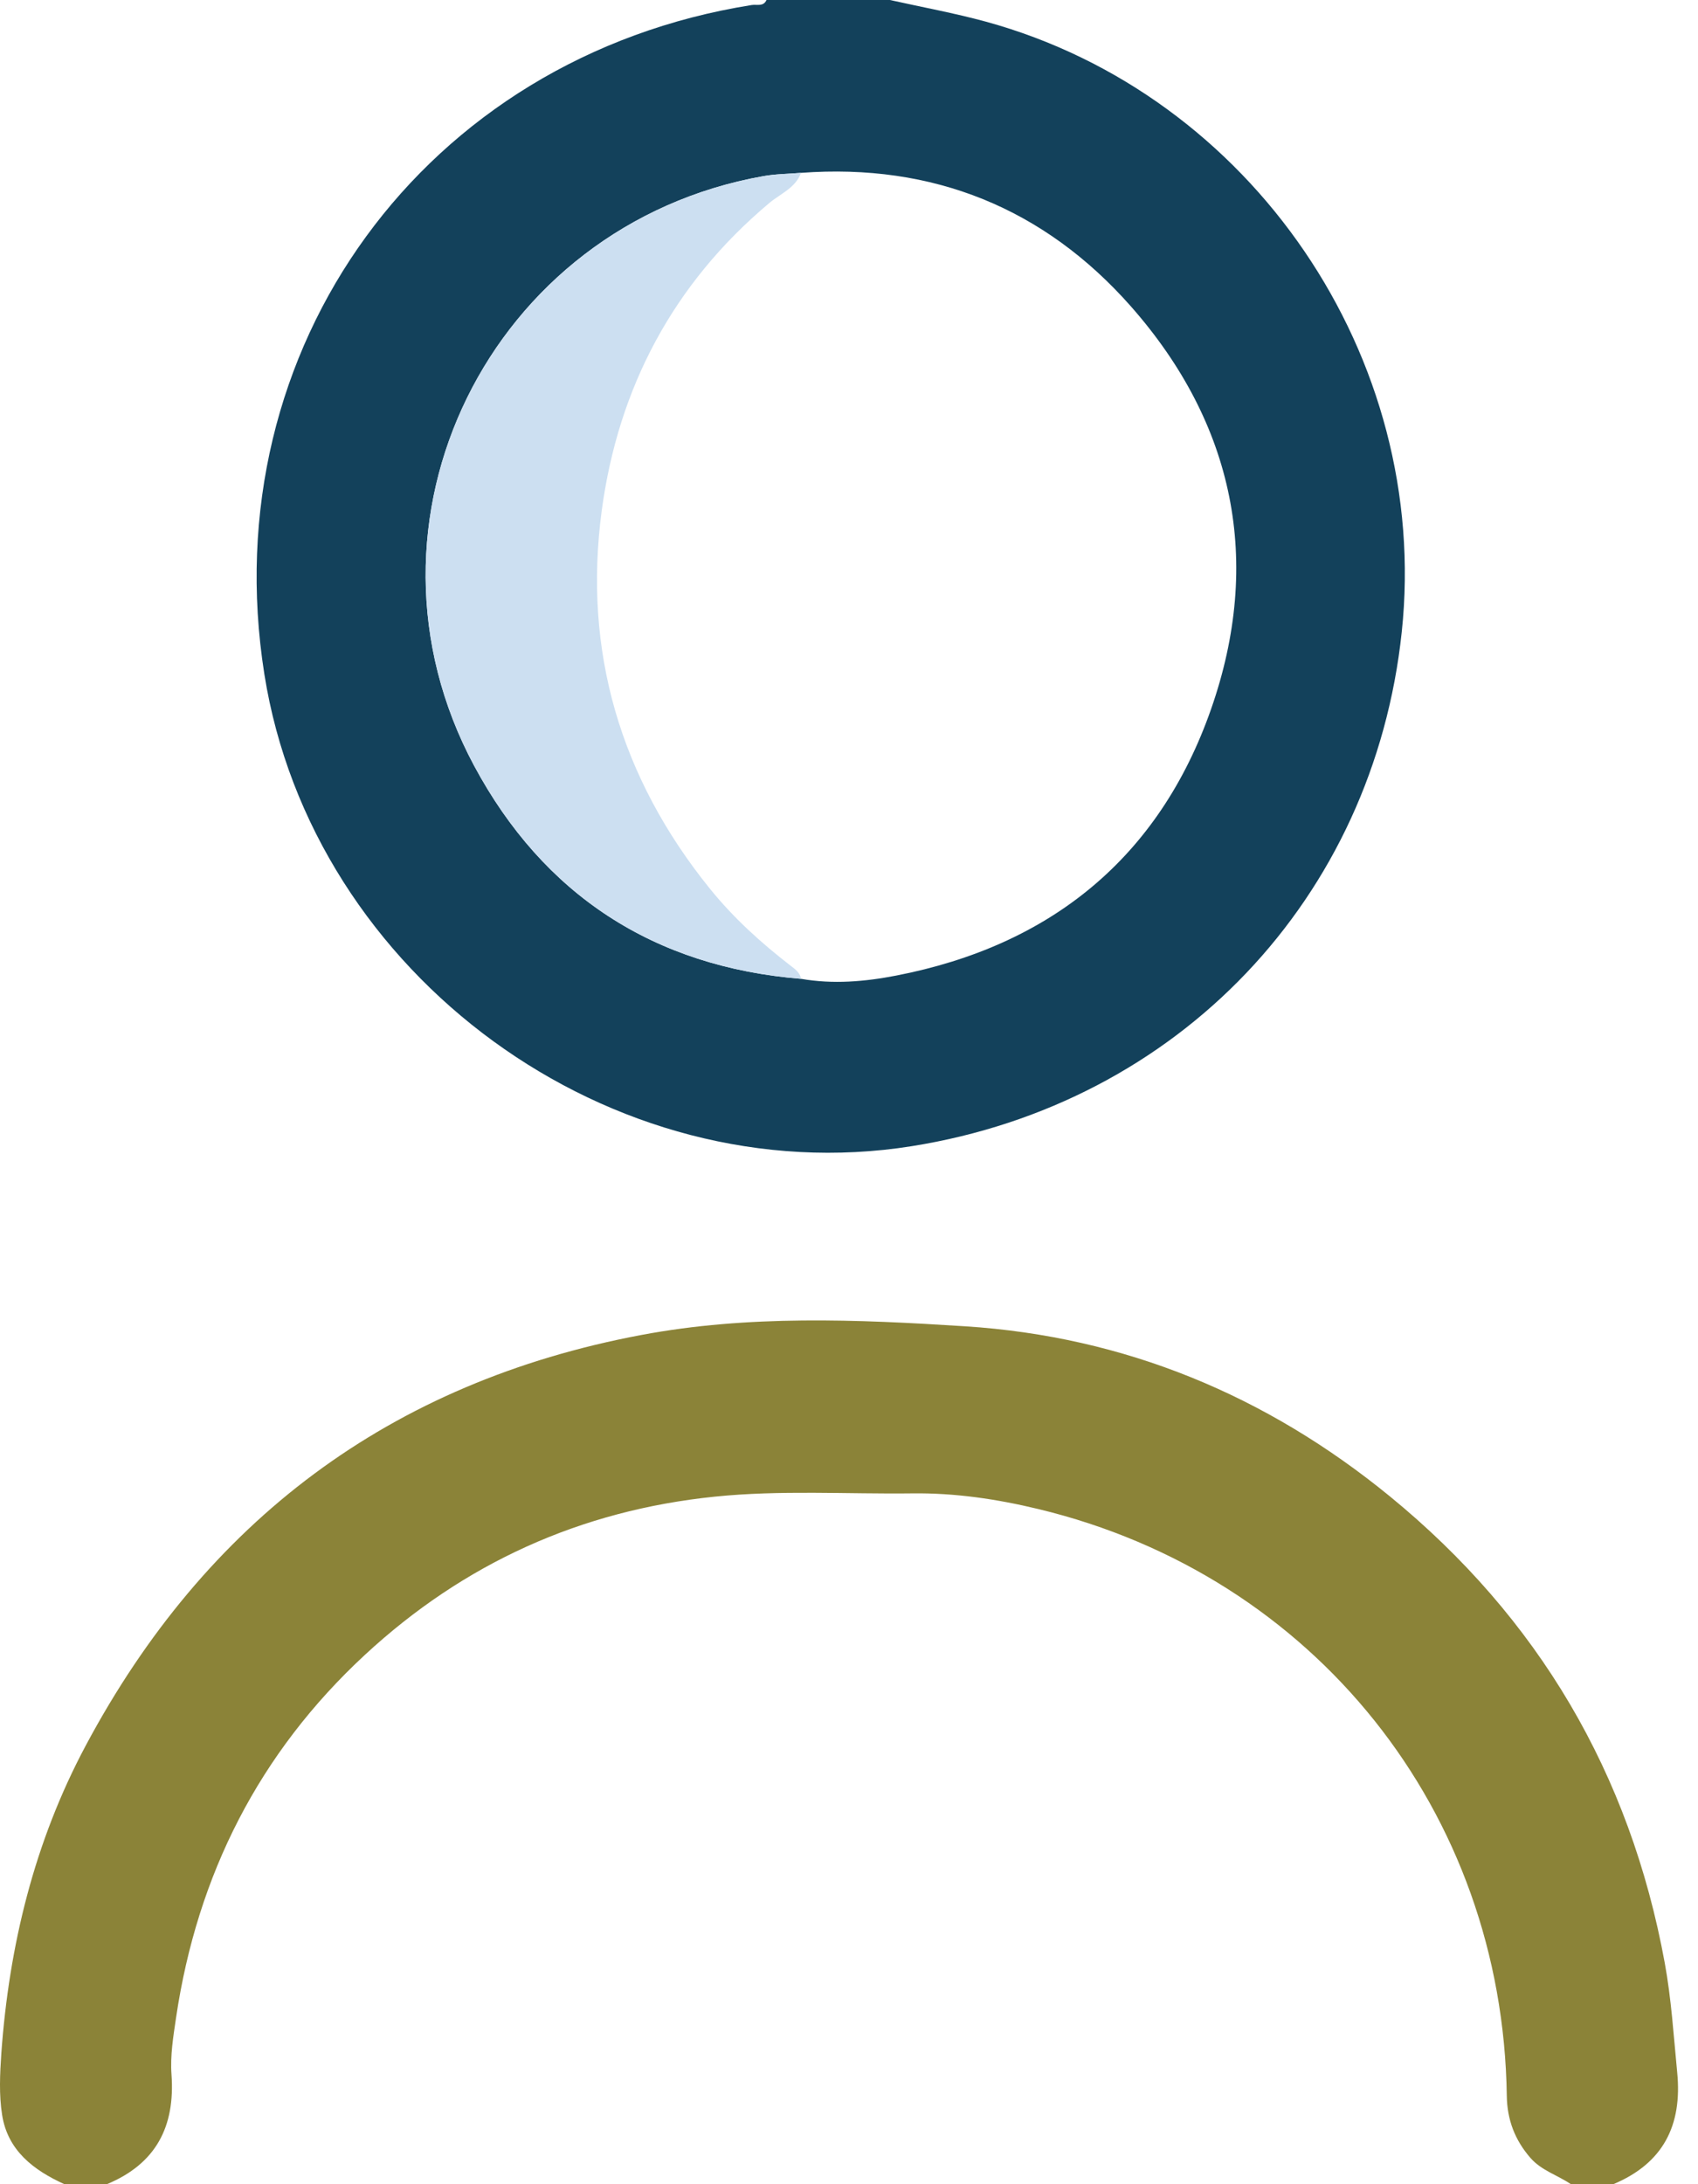 <svg width="28" height="36" viewBox="0 0 28 36" fill="none" xmlns="http://www.w3.org/2000/svg">
<path d="M14.675 0C15.203 0.118 15.736 0.215 16.257 0.357C20.641 1.558 23.594 5.894 23.115 10.415C22.649 14.814 19.431 18.19 15.037 18.891C10.083 19.681 5.146 16.083 4.359 11.11C3.508 5.732 7.002 0.94 12.394 0.083C12.479 0.069 12.588 0.115 12.64 0H14.675ZM13.208 2.849C13 2.867 12.788 2.867 12.584 2.904C8.078 3.707 5.66 8.599 7.818 12.621C8.961 14.749 10.78 15.936 13.209 16.133C13.735 16.225 14.262 16.18 14.776 16.08C17.321 15.588 19.113 14.137 19.97 11.689C20.823 9.253 20.355 6.985 18.648 5.049C17.219 3.431 15.382 2.687 13.208 2.849Z" fill="#13415B"/>
<path d="M25.903 35.999C25.684 35.851 25.419 35.775 25.237 35.567C24.981 35.273 24.853 34.94 24.847 34.544C24.78 29.855 21.672 25.966 17.121 24.872C16.438 24.707 15.745 24.605 15.043 24.614C13.957 24.627 12.871 24.557 11.786 24.668C9.572 24.895 7.648 25.767 6.019 27.274C4.273 28.89 3.254 30.899 2.904 33.25C2.858 33.562 2.805 33.882 2.828 34.193C2.89 35.055 2.569 35.664 1.763 36H1.062C0.553 35.769 0.127 35.445 0.035 34.859C-0.018 34.528 -0.001 34.18 0.022 33.842C0.15 32.061 0.569 30.353 1.412 28.774C3.392 25.066 6.436 22.782 10.571 22.004C12.34 21.671 14.131 21.746 15.914 21.86C18.547 22.029 20.881 22.998 22.919 24.663C25.367 26.665 26.879 29.231 27.451 32.349C27.561 32.948 27.598 33.554 27.657 34.158C27.743 35.035 27.423 35.656 26.604 36H25.902L25.903 35.999Z" fill="#8B8338"/>
<path d="M13.209 2.849C13.117 3.1 12.866 3.194 12.686 3.346C11.101 4.675 10.195 6.393 9.923 8.413C9.612 10.729 10.229 12.818 11.704 14.645C12.097 15.131 12.55 15.541 13.04 15.919C13.113 15.975 13.192 16.031 13.21 16.133C10.781 15.936 8.962 14.749 7.819 12.621C5.66 8.6 8.079 3.707 12.584 2.904C12.79 2.867 13.001 2.866 13.209 2.849Z" fill="#CCDFF1"/>
</svg>

